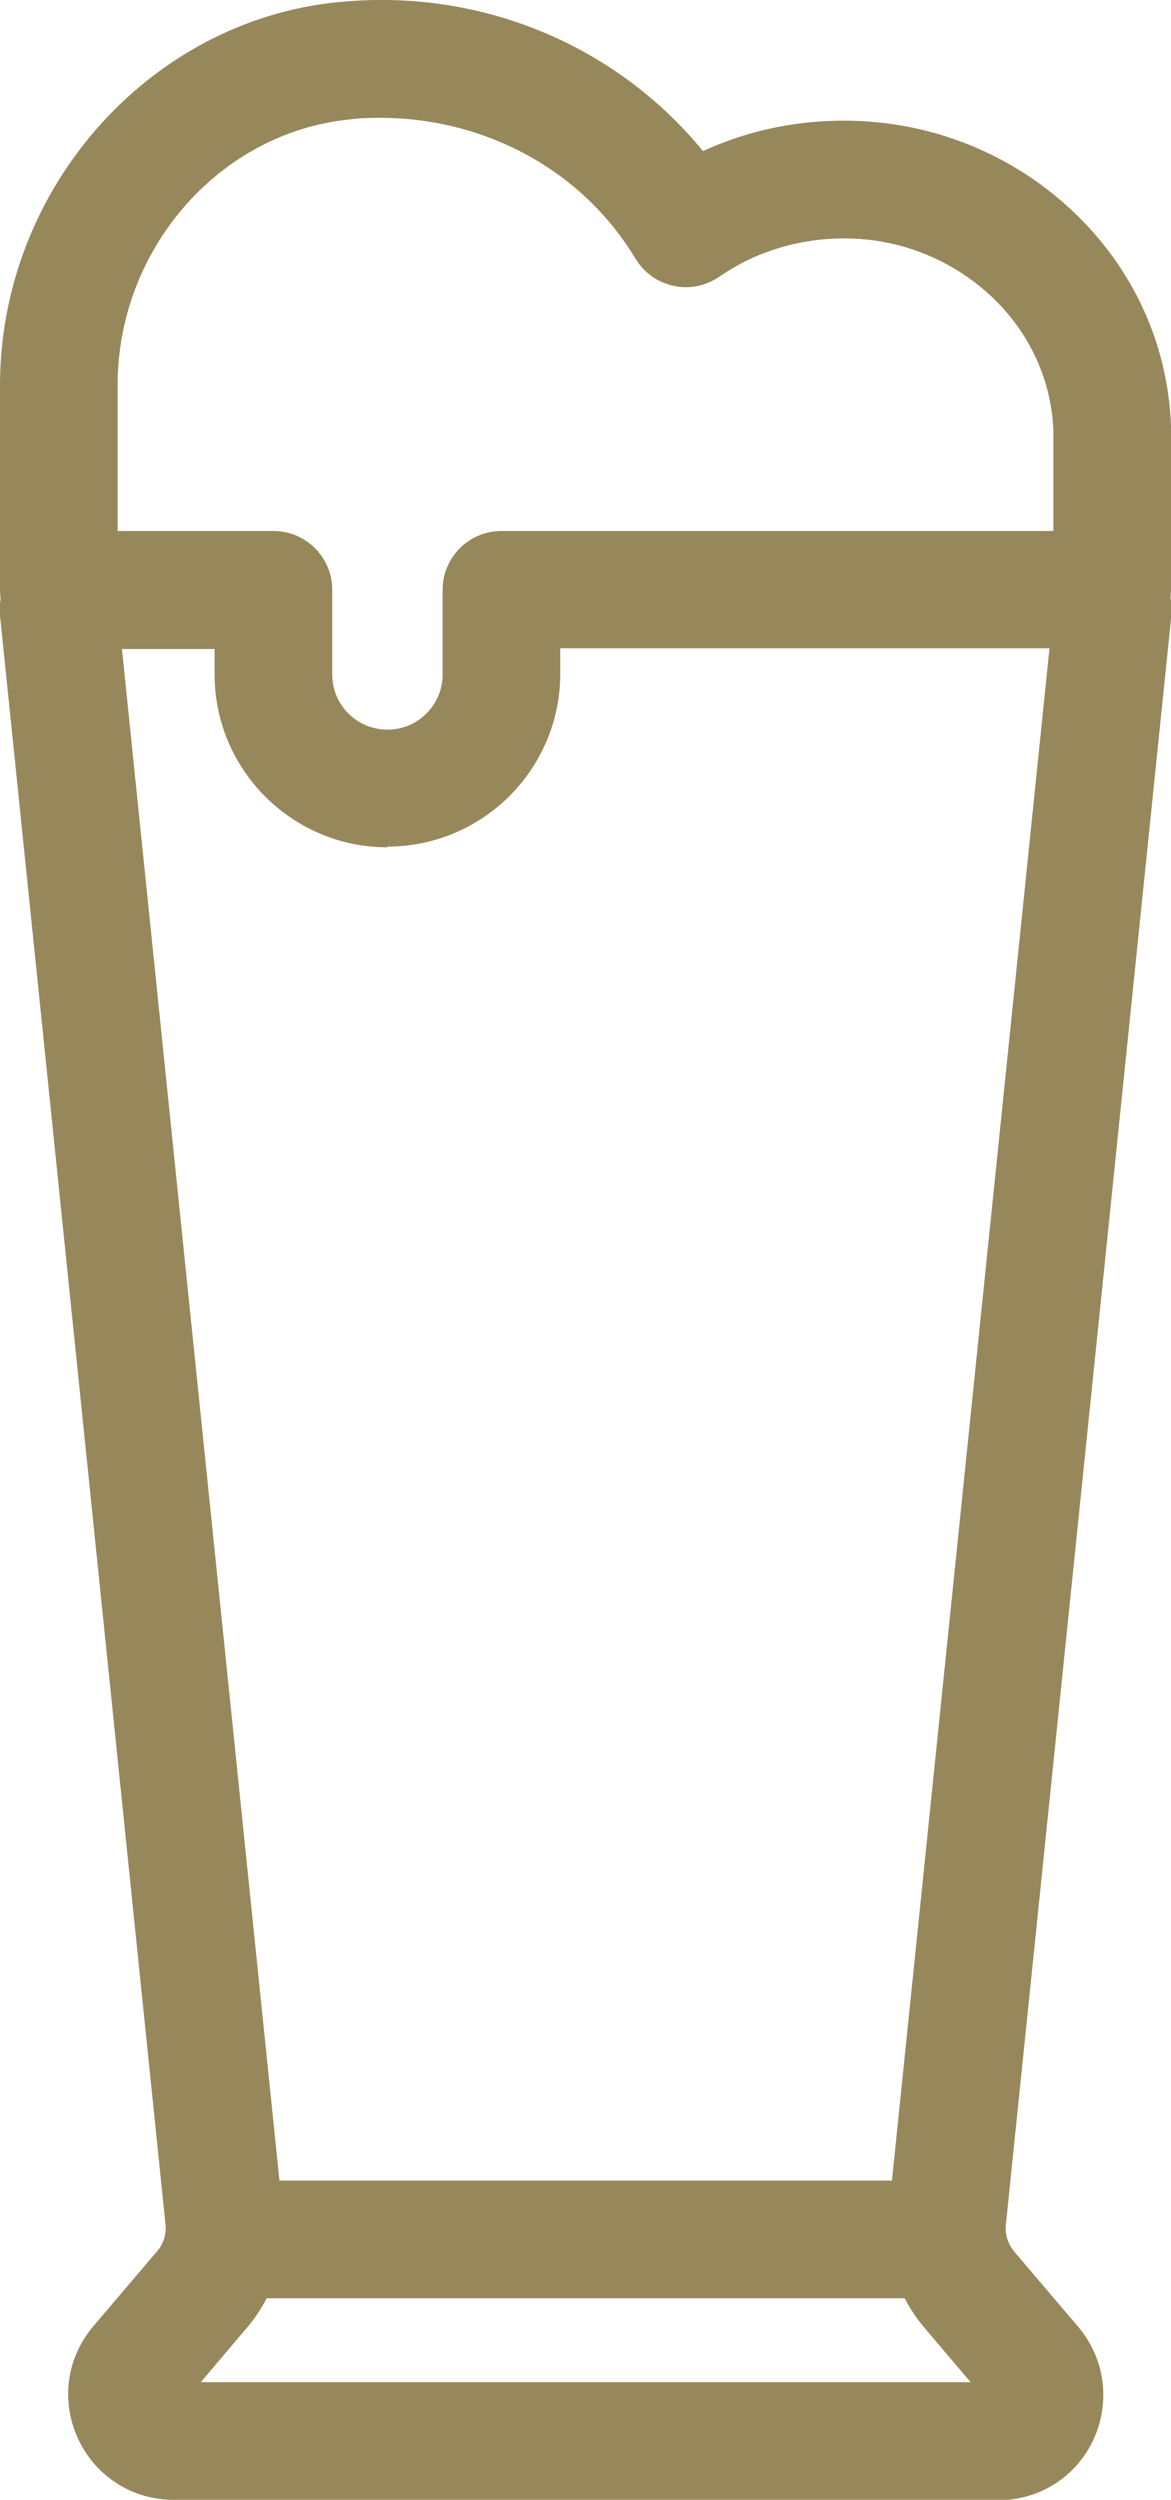 <?xml version="1.0" encoding="UTF-8"?>
<svg id="Layer_2" data-name="Layer 2" xmlns="http://www.w3.org/2000/svg" width="32.25" height="68.83" viewBox="0 0 32.25 68.83">
  <defs>
    <style>
      .cls-1 {
        fill: #97885b;
      }
    </style>
  </defs>
  <g id="Layer_1-2" data-name="Layer 1">
    <g>
      <path class="cls-1" d="M27.47,68.83H4.78c-1.14,0-2.15-.65-2.63-1.68-.48-1.04-.32-2.23.42-3.1l1.77-2.08c.16-.19.24-.45.22-.7L0,16.95c-.09-.89.56-1.69,1.45-1.78.89-.1,1.69.56,1.78,1.45l4.56,44.33c.11,1.13-.25,2.27-.98,3.13l-1.28,1.51h21.2l-1.28-1.51c-.73-.86-1.09-2-.98-3.12l4.56-44.34c.09-.89.88-1.54,1.78-1.45.89.09,1.54.89,1.45,1.78l-4.56,44.33c-.02.25.06.5.22.7l1.77,2.08c.74.87.9,2.06.43,3.1-.48,1.04-1.49,1.68-2.63,1.68Z"/>
      <path class="cls-1" d="M25.77,63.28H6.31c-.9,0-1.62-.73-1.62-1.62s.73-1.62,1.62-1.62h19.46c.9,0,1.62.73,1.62,1.62s-.73,1.62-1.62,1.62Z"/>
      <path class="cls-1" d="M10.67,23.33c-2.63,0-4.76-2.14-4.76-4.76v-.7H1.62C.73,17.87,0,17.14,0,16.25v-5.64C0,5.22,4.08.59,9.29.06c.23-.02.47-.04.71-.05,3.67-.16,7.12,1.41,9.36,4.15,1.09-.5,2.26-.78,3.48-.83,2.4-.1,4.7.71,6.48,2.28,1.8,1.59,2.84,3.76,2.93,6.11,0,.02,0,.04,0,.06v4.45c0,.9-.73,1.62-1.62,1.62h-15.2v.7c0,2.63-2.14,4.76-4.76,4.76ZM3.24,14.62h4.29c.9,0,1.62.73,1.62,1.62v2.33c0,.84.68,1.52,1.52,1.52s1.52-.68,1.52-1.52v-2.33c0-.9.73-1.62,1.62-1.62h15.2v-2.8c-.07-1.45-.72-2.79-1.84-3.78-1.15-1.01-2.64-1.54-4.2-1.47-1.14.05-2.24.41-3.16,1.05-.37.25-.83.35-1.26.25-.44-.09-.82-.37-1.05-.75-1.51-2.51-4.32-3.98-7.36-3.87-.17,0-.35.02-.52.04-3.58.36-6.38,3.57-6.38,7.31v4.02Z"/>
    </g>
  </g>
</svg>